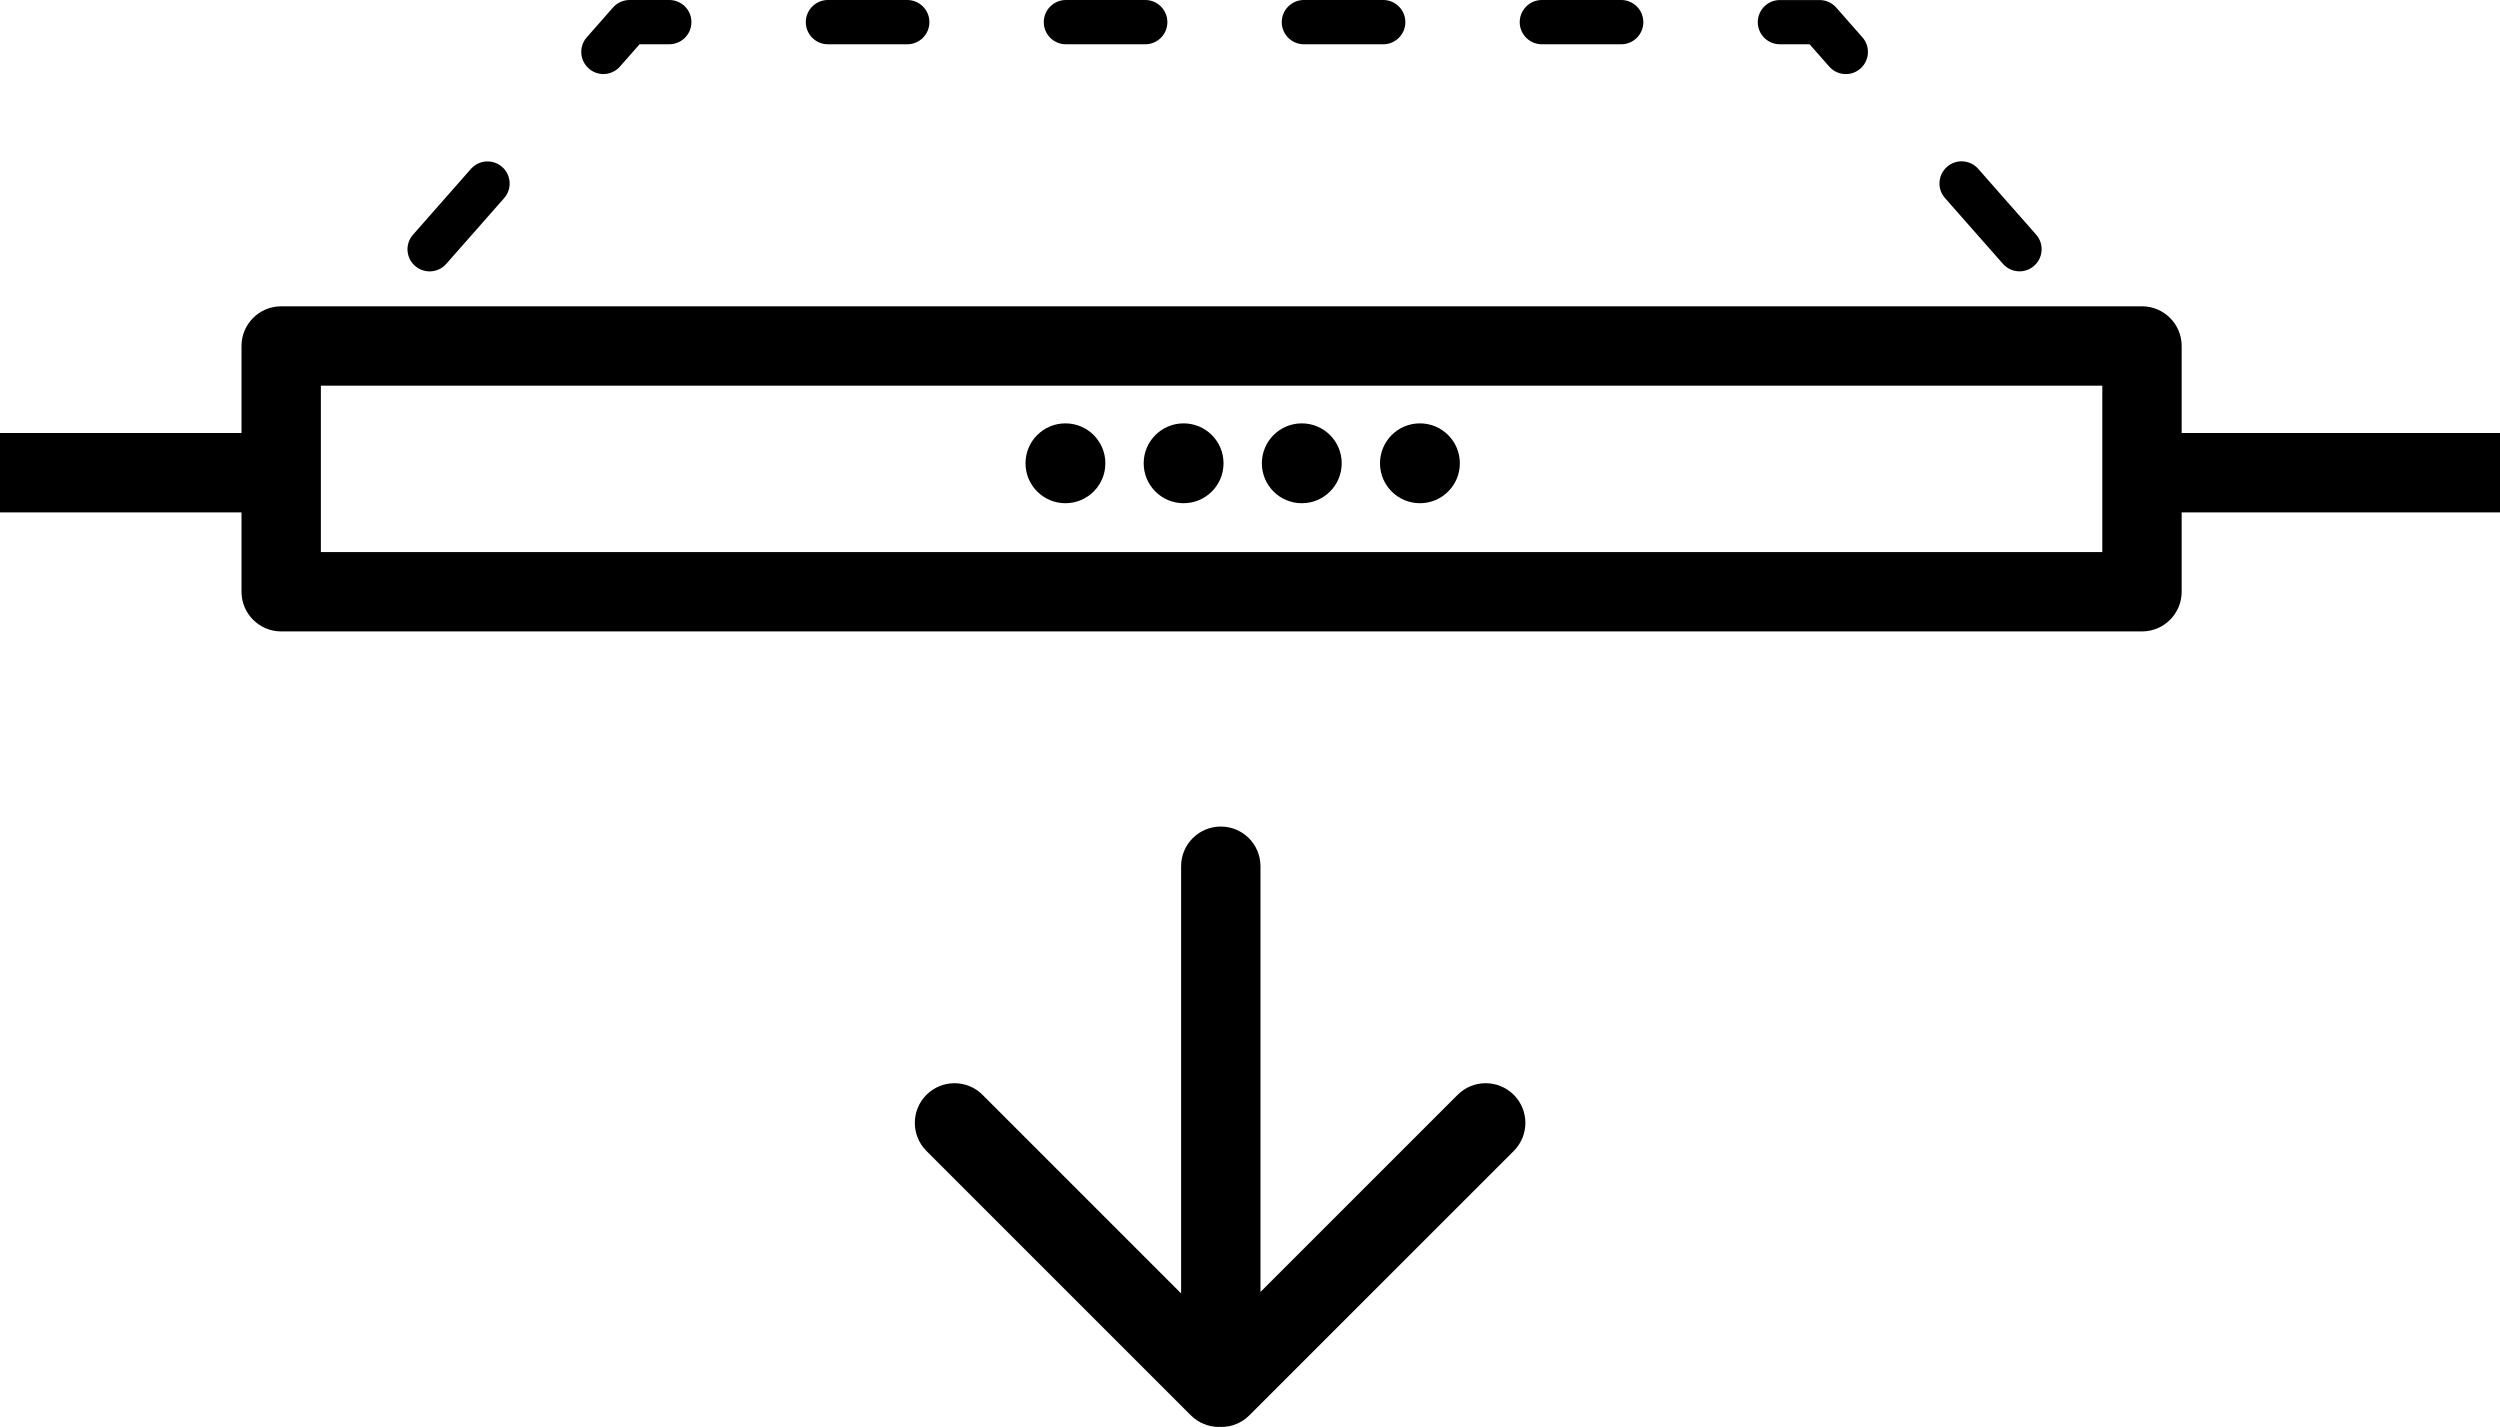 <?xml version="1.0" encoding="iso-8859-1"?>
<!-- Generator: Adobe Illustrator 17.0.0, SVG Export Plug-In . SVG Version: 6.00 Build 0)  -->
<!DOCTYPE svg PUBLIC "-//W3C//DTD SVG 1.1//EN" "http://www.w3.org/Graphics/SVG/1.1/DTD/svg11.dtd">
<svg version="1.1" xmlns="http://www.w3.org/2000/svg" xmlns:xlink="http://www.w3.org/1999/xlink" x="0px" y="0px" width="63px"
	 height="35.959px" viewBox="0 0 63 35.959" style="enable-background:new 0 0 63 35.959;" xml:space="preserve">
<g id="slide_x5F_out">
	<path d="M10.827,6.839c0.154,0,0.308-0.064,0.418-0.189l1.459-1.657c0.204-0.23,0.181-0.583-0.05-0.786
		c-0.231-0.204-0.583-0.181-0.787,0.05l-1.459,1.657c-0.204,0.23-0.181,0.583,0.05,0.786C10.564,6.793,10.696,6.839,10.827,6.839z
		 M15.205,1.866c0.154,0,0.308-0.064,0.418-0.189l0.495-0.562h0.748c0.308,0,0.558-0.25,0.558-0.558S17.174,0,16.866,0h-1
		c-0.16,0-0.312,0.069-0.418,0.189L14.787,0.94c-0.204,0.23-0.181,0.583,0.05,0.786C14.943,1.82,15.074,1.866,15.205,1.866z
		 M20.864,1.116h1.999c0.308,0,0.558-0.25,0.558-0.558s-0.25-0.558-0.558-0.558h-1.999c-0.308,0-0.558,0.25-0.558,0.558
		S20.556,1.116,20.864,1.116z M26.861,1.116h1.999c0.308,0,0.558-0.25,0.558-0.558s-0.25-0.558-0.558-0.558h-1.999
		c-0.308,0-0.558,0.25-0.558,0.558S26.553,1.116,26.861,1.116z M32.858,1.116h1.999c0.308,0,0.558-0.25,0.558-0.558
		s-0.25-0.558-0.558-0.558h-1.999c-0.308,0-0.558,0.25-0.558,0.558S32.55,1.116,32.858,1.116z M38.855,1.116h1.999
		c0.308,0,0.558-0.25,0.558-0.558s-0.25-0.558-0.558-0.558h-1.999c-0.308,0-0.558,0.25-0.558,0.558S38.547,1.116,38.855,1.116z
		 M44.854,1.116h0.748l0.495,0.562c0.11,0.125,0.264,0.189,0.418,0.189c0.131,0,0.263-0.046,0.368-0.14
		c0.231-0.203,0.254-0.556,0.05-0.786L46.272,0.19c-0.106-0.12-0.258-0.189-0.418-0.189h-1c-0.308,0-0.558,0.25-0.558,0.558
		S44.546,1.116,44.854,1.116z M50.474,6.649c0.11,0.125,0.264,0.189,0.418,0.189c0.131,0,0.263-0.046,0.368-0.14
		c0.231-0.203,0.254-0.556,0.05-0.786l-1.459-1.657c-0.204-0.231-0.558-0.255-0.787-0.05c-0.231,0.203-0.254,0.556-0.05,0.786
		L50.474,6.649z M26.849,12.681c0.556,0,1.006-0.45,1.006-1.006c0-0.556-0.45-1.006-1.006-1.006c-0.556,0-1.006,0.45-1.006,1.006
		C25.843,12.231,26.293,12.681,26.849,12.681z M29.827,12.681c0.556,0,1.006-0.45,1.006-1.006c0-0.556-0.45-1.006-1.006-1.006
		c-0.556,0-1.006,0.45-1.006,1.006C28.821,12.231,29.271,12.681,29.827,12.681z M32.805,12.681c0.556,0,1.006-0.45,1.006-1.006
		c0-0.556-0.45-1.006-1.006-1.006c-0.556,0-1.006,0.45-1.006,1.006C31.799,12.231,32.249,12.681,32.805,12.681z M35.782,12.681
		c0.556,0,1.006-0.45,1.006-1.006c0-0.556-0.45-1.006-1.006-1.006c-0.556,0-1.006,0.45-1.006,1.006
		C34.776,12.231,35.226,12.681,35.782,12.681z M36.732,27.59l-4.968,4.967V21.829c0-0.553-0.448-1-1-1c-0.552,0-1,0.447-1,1v10.765
		l-5.004-5.004c-0.39-0.391-1.023-0.391-1.414,0c-0.39,0.39-0.39,1.023,0,1.414l6.663,6.662c0.195,0.195,0.451,0.293,0.707,0.293
		c0.008,0,0.016-0.005,0.025-0.005c0.008,0,0.015,0.005,0.024,0.005c0.002,0,0.004-0.001,0.006-0.001s0.004,0.001,0.006,0.001
		c0.256,0,0.512-0.098,0.707-0.293l6.663-6.662c0.39-0.391,0.39-1.024,0-1.414C37.755,27.199,37.122,27.199,36.732,27.59z
		 M54.978,10.912V8.719c0-0.553-0.448-1-1-1H7.086c-0.552,0-1,0.447-1,1v2.193H0v2h6.086v2c0,0.553,0.448,1,1,1h46.892
		c0.552,0,1-0.447,1-1v-2H63v-2H54.978z M52.978,13.912H8.086V9.719h44.892V13.912z"/>
</g>
<g id="Layer_1">
</g>
</svg>
